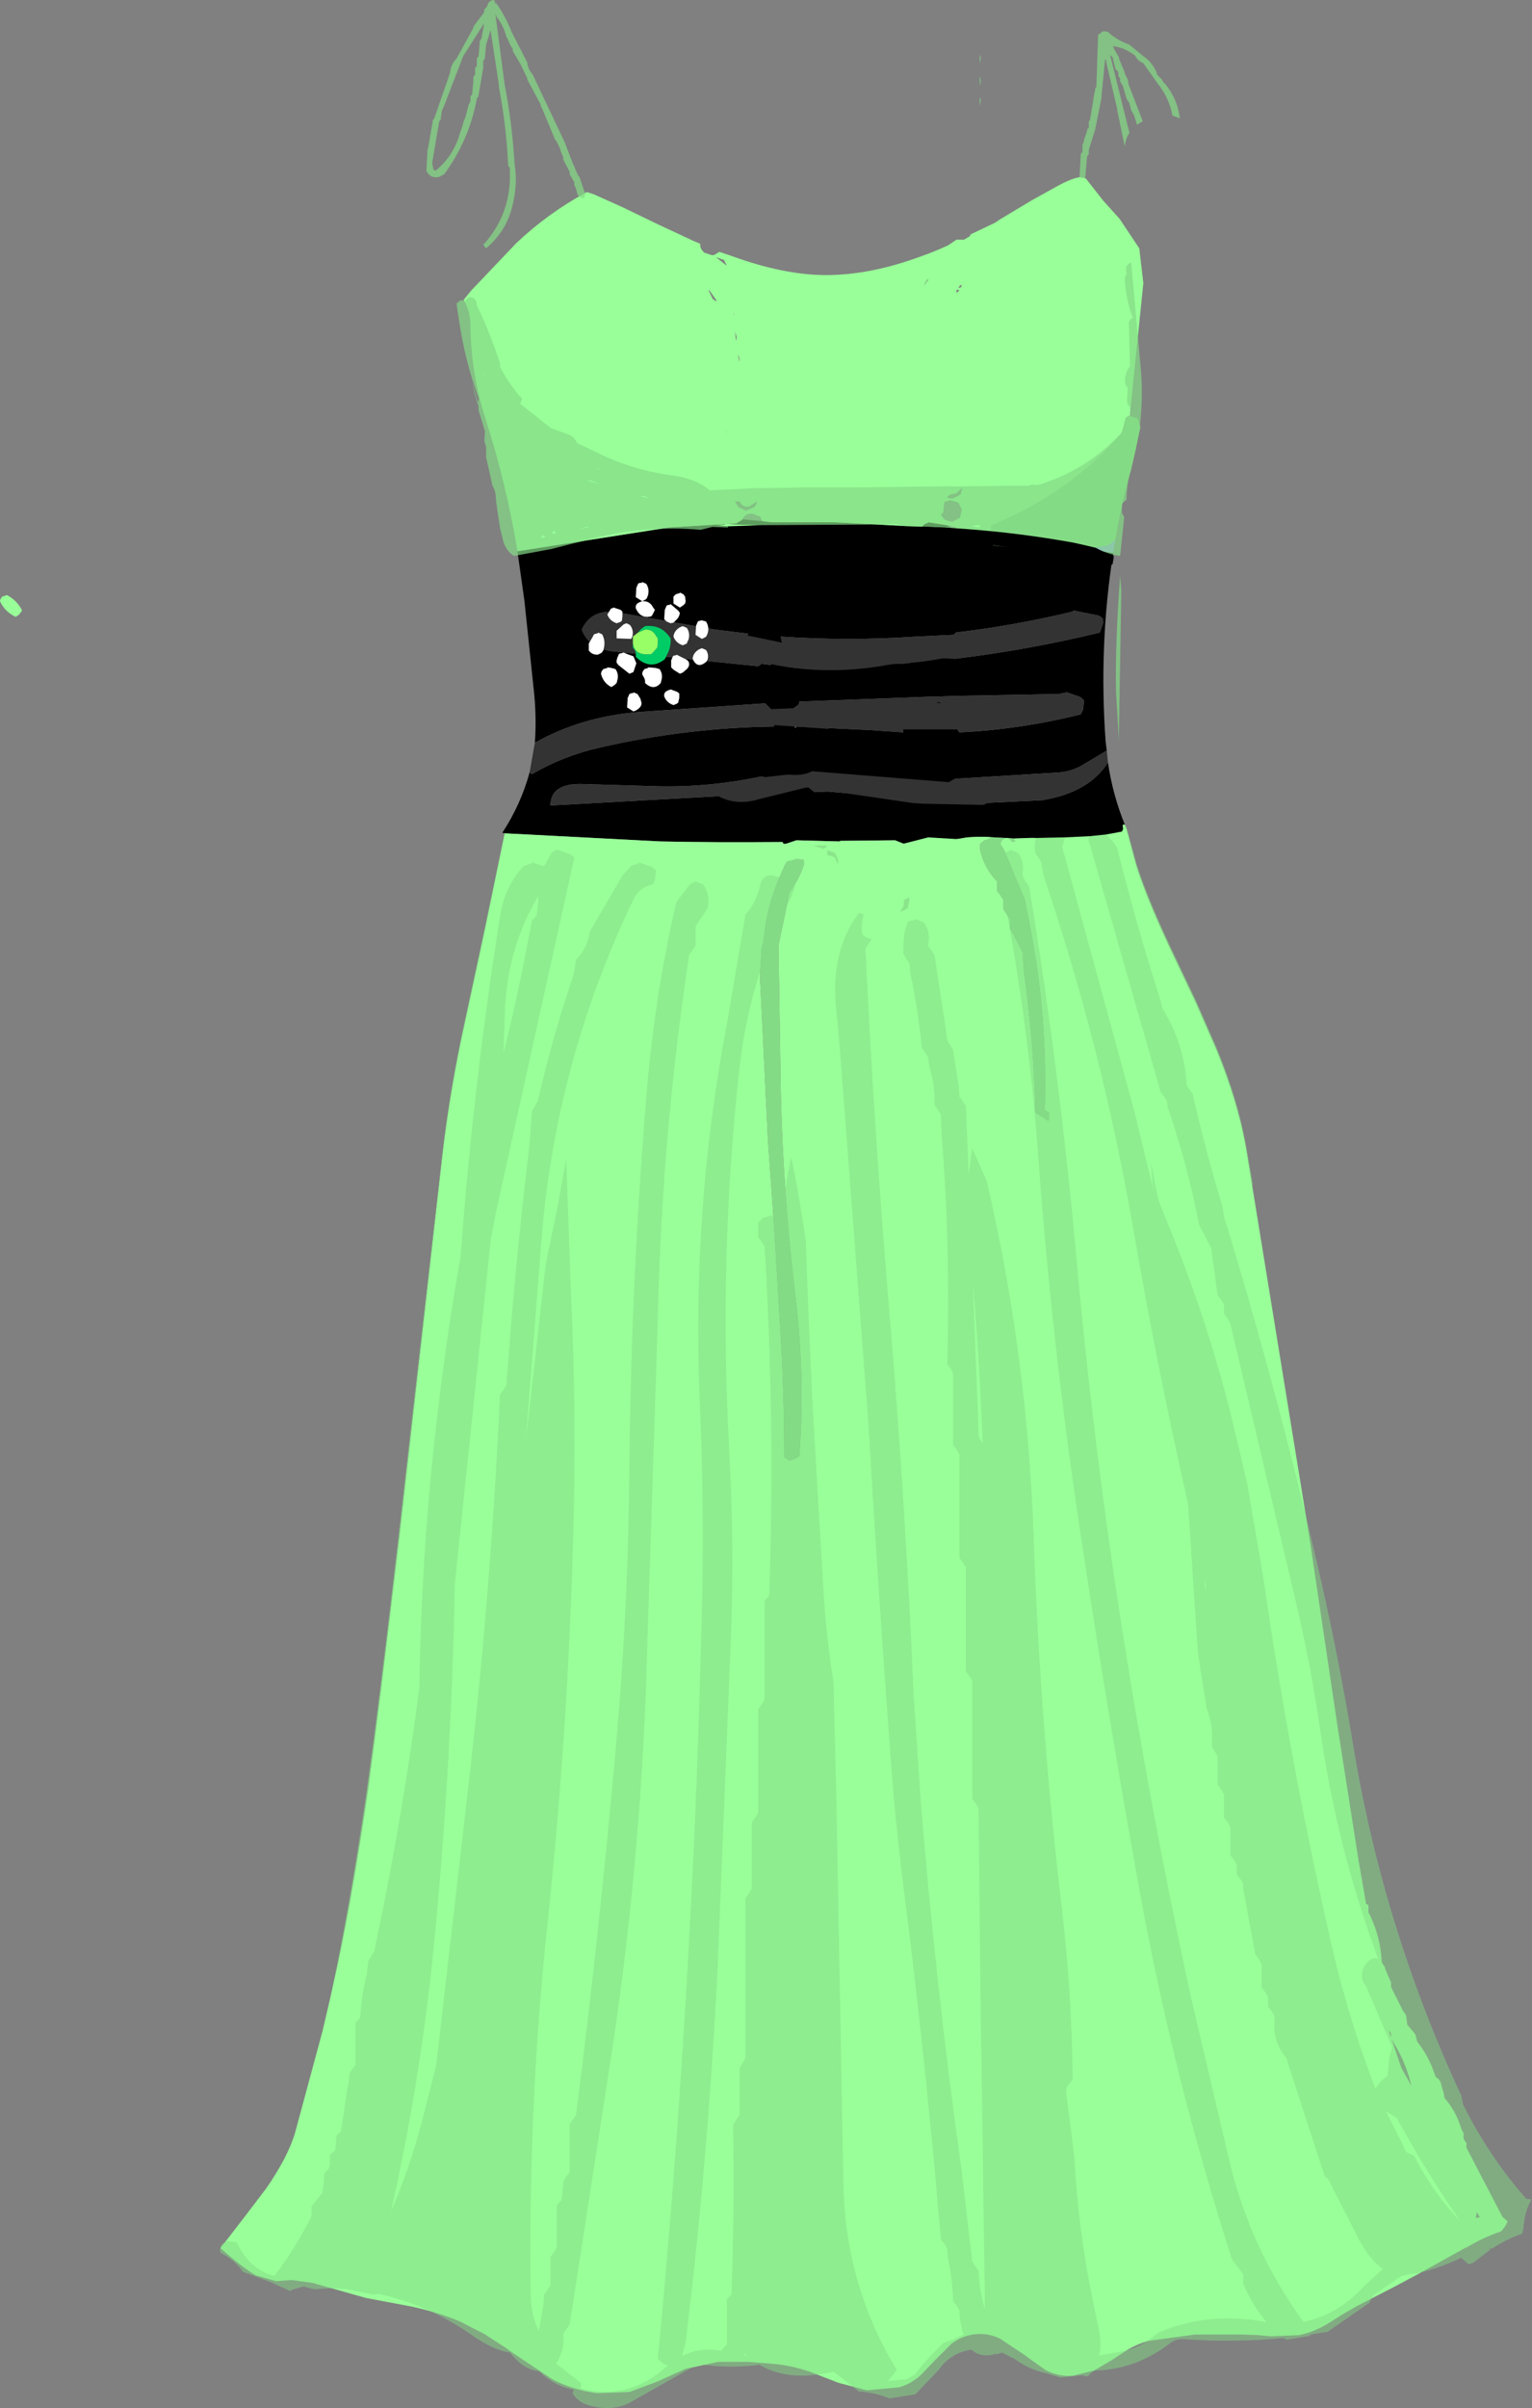 <?xml version="1.0" encoding="UTF-8" standalone="no"?>
<svg xmlns:xlink="http://www.w3.org/1999/xlink" height="207.5px" width="132.05px" xmlns="http://www.w3.org/2000/svg">
  <rect width="100%" height="100%" fill="#808080" stroke="none"/>
  <g transform="matrix(1.0, 0.0, 0.0, 1.0, 73.5, 99.25)">
    <path d="M-28.9 -51.75 L-15.85 -53.8 -10.05 -54.15 -9.55 -54.45 -9.5 -54.5 -7.8 -54.35 -7.0 -54.25 -1.55 -54.25 6.0 -53.85 6.0 -53.9 6.2 -54.1 6.5 -54.2 6.5 -54.25 8.1 -54.0 9.2 -53.25 9.1 -53.55 10.8 -53.35 11.95 -53.15 11.95 -52.75 Q12.45 -52.4 13.05 -52.35 L13.55 -52.3 14.25 -52.25 18.4 -51.8 20.0 -51.95 22.45 -51.6 Q21.2 -43.6 21.8 -35.35 L21.9 -34.55 21.85 -34.55 20.0 -33.45 Q19.0 -32.8 17.85 -32.7 L8.85 -32.15 8.2 -31.8 8.6 -31.35 8.7 -31.2 8.35 -30.6 8.2 -30.45 Q8.5 -30.35 8.75 -30.2 L8.9 -30.05 8.95 -29.95 16.3 -30.3 Q20.35 -30.95 22.0 -33.55 22.4 -30.8 23.45 -28.2 L20.5 -27.9 20.55 -27.85 20.55 -27.65 20.4 -27.25 13.85 -27.0 13.4 -27.05 13.15 -27.05 12.2 -27.1 11.4 -27.15 11.0 -27.15 10.7 -27.15 9.85 -27.1 8.4 -26.85 8.1 -27.0 8.0 -26.55 7.95 -26.45 7.95 -26.4 4.4 -26.55 3.65 -26.85 -1.1 -26.8 -1.1 -26.75 -4.85 -26.85 -5.9 -26.5 -6.0 -26.6 -6.05 -26.7 Q-12.05 -26.65 -16.55 -26.75 L-30.0 -27.45 -30.2 -27.5 Q-28.6 -29.95 -27.85 -32.7 L-27.65 -32.55 Q-24.9 -34.15 -21.75 -34.85 -14.35 -36.55 -6.8 -36.65 L-6.8 -37.2 -6.75 -37.6 -6.85 -37.8 -7.05 -38.05 -7.05 -38.15 -7.55 -38.65 -18.45 -37.9 Q-23.4 -37.5 -27.4 -35.25 -27.25 -37.25 -27.45 -39.4 L-28.3 -47.5 -28.9 -51.75 M-4.85 -41.75 L4.85 -42.1 Q5.5 -42.75 6.75 -42.55 L7.05 -42.55 8.9 -42.5 Q15.1 -43.25 21.3 -44.75 L21.6 -45.6 21.55 -45.95 21.25 -46.2 19.0 -46.65 18.95 -46.55 Q13.95 -45.35 8.9 -44.75 L8.7 -44.55 5.5 -44.4 Q-0.35 -44.0 -6.2 -44.4 L-5.65 -41.8 -5.3 -41.75 -4.8 -41.7 -4.85 -41.75 M-4.85 -36.65 L1.45 -36.35 4.35 -36.15 4.35 -36.55 7.35 -38.8 7.9 -38.6 8.1 -38.45 8.1 -38.25 8.1 -38.05 8.0 -37.9 Q8.9 -38.2 9.45 -37.6 9.6 -37.15 9.1 -36.8 L8.9 -36.6 9.15 -36.2 9.2 -36.15 Q14.45 -36.4 19.65 -37.7 L19.85 -38.1 19.95 -38.9 19.6 -39.2 18.45 -39.6 17.75 -39.45 9.35 -39.3 5.95 -39.2 -4.6 -38.8 -4.65 -38.55 -5.2 -38.15 -5.15 -38.05 -5.0 -36.65 -4.95 -36.5 -4.85 -36.65 M3.8 -31.2 L4.2 -31.8 4.35 -31.95 4.4 -32.1 -3.05 -32.3 -3.1 -32.2 -4.05 -32.05 -4.0 -31.75 -3.9 -31.5 -3.3 -31.0 -2.15 -31.05 4.7 -30.45 4.75 -30.45 4.75 -30.55 Q4.2 -30.6 3.85 -31.0 L3.8 -31.2 M-9.0 -44.65 L-11.85 -45.0 -19.8 -46.4 Q-22.45 -47.0 -23.35 -45.0 -22.8 -43.5 -20.85 -43.15 L-8.2 -41.85 -8.15 -41.85 -7.85 -42.05 -7.05 -41.95 -7.25 -43.85 Q-8.5 -43.3 -9.2 -44.2 L-9.15 -44.4 -9.0 -44.65 M-6.35 -31.95 L-7.85 -32.35 Q-12.4 -31.4 -16.8 -31.5 L-23.35 -31.7 Q-26.05 -31.75 -26.05 -29.85 L-6.95 -30.9 -6.2 -31.3 -6.35 -31.95" fill="#000000" fill-rule="evenodd" stroke="none"/>
    <path d="M22.65 -52.8 L22.45 -51.6 20.0 -51.95 21.65 -52.2 Q22.1 -52.25 22.4 -52.55 L22.65 -52.8" fill="#9999ff" fill-rule="evenodd" stroke="none"/>
    <path d="M21.9 -34.55 L22.0 -33.55 Q20.35 -30.95 16.3 -30.3 L8.95 -29.95 8.9 -30.05 8.75 -30.2 Q8.5 -30.35 8.2 -30.45 L8.35 -30.6 8.7 -31.2 8.6 -31.35 8.2 -31.8 8.85 -32.15 17.85 -32.7 Q19.0 -32.8 20.0 -33.45 L21.85 -34.55 21.9 -34.55 M-27.85 -32.7 L-27.4 -35.25 Q-23.4 -37.5 -18.45 -37.9 L-7.55 -38.65 -7.05 -38.15 -7.05 -38.05 -6.85 -37.8 -6.75 -37.6 -6.8 -37.2 -6.8 -36.65 Q-14.35 -36.55 -21.75 -34.85 -24.9 -34.15 -27.65 -32.55 L-27.85 -32.7 M-5.3 -41.75 L-5.65 -41.8 -6.2 -44.4 Q-0.35 -44.0 5.5 -44.4 L8.7 -44.55 8.9 -44.75 Q13.95 -45.35 18.95 -46.55 L19.0 -46.65 21.25 -46.2 21.55 -45.95 21.6 -45.6 21.3 -44.75 Q15.1 -43.25 8.9 -42.5 L7.05 -42.55 6.75 -42.55 Q5.5 -42.75 4.85 -42.1 L-4.85 -41.75 -5.3 -41.75 M-5.0 -36.65 L-5.15 -38.05 -5.2 -38.15 -4.65 -38.55 -4.6 -38.8 5.95 -39.2 9.35 -39.3 17.75 -39.45 18.45 -39.6 19.6 -39.2 19.95 -38.9 19.85 -38.1 19.65 -37.7 Q14.45 -36.4 9.2 -36.15 L9.15 -36.2 8.9 -36.6 9.1 -36.8 Q9.6 -37.15 9.45 -37.6 8.9 -38.2 8.0 -37.9 L8.1 -38.05 8.1 -38.25 8.1 -38.45 7.9 -38.6 7.35 -38.8 4.35 -36.55 4.35 -36.15 1.45 -36.35 -4.85 -36.65 -5.0 -36.65 M3.8 -31.2 L3.85 -31.0 Q4.2 -30.6 4.75 -30.55 L4.75 -30.45 4.7 -30.45 -2.15 -31.05 -3.3 -31.0 -3.9 -31.5 -4.0 -31.75 -4.05 -32.05 -3.1 -32.2 -3.05 -32.3 4.4 -32.1 4.35 -31.95 4.2 -31.8 3.8 -31.2 M-6.35 -31.95 L-6.2 -31.3 -6.95 -30.9 -26.05 -29.85 Q-26.05 -31.75 -23.35 -31.7 L-16.8 -31.5 Q-12.4 -31.4 -7.85 -32.35 L-6.35 -31.95 M-9.0 -44.65 L-9.15 -44.4 -9.2 -44.2 Q-8.5 -43.3 -7.25 -43.85 L-7.05 -41.95 -7.85 -42.05 -8.15 -41.85 -8.2 -41.85 -20.85 -43.15 Q-22.8 -43.5 -23.35 -45.0 -22.45 -47.0 -19.8 -46.4 L-11.85 -45.0 -9.0 -44.65" fill="#333333" fill-rule="evenodd" stroke="none"/>
    <path d="M-28.9 -51.75 Q-29.85 -57.55 -31.65 -63.15 -32.9 -67.05 -32.95 -71.1 -32.95 -72.5 -33.55 -73.4 L-32.9 -74.2 -29.0 -78.3 Q-26.3 -80.85 -23.1 -82.6 L-22.9 -82.7 -22.3 -82.5 -19.85 -81.4 -16.85 -79.95 -13.75 -78.5 -13.15 -78.25 -13.15 -78.2 Q-13.15 -77.8 -12.85 -77.55 L-12.85 -77.5 -12.1 -77.25 -11.9 -77.3 -11.5 -77.55 -10.6 -77.25 -9.75 -76.95 Q-5.5 -75.5 -2.05 -75.55 1.65 -75.6 5.85 -77.15 7.0 -77.55 8.2 -78.1 L8.95 -78.6 9.6 -78.6 10.1 -78.9 10.15 -79.05 12.25 -80.05 12.7 -80.35 15.45 -82.0 17.7 -83.25 Q19.75 -84.35 20.15 -83.8 L21.6 -81.95 23.0 -80.4 24.7 -77.85 25.05 -74.85 24.0 -64.6 23.9 -63.4 23.85 -63.45 23.55 -63.25 23.2 -61.95 Q18.9 -56.85 11.95 -53.95 L11.95 -53.15 10.8 -53.35 9.1 -53.55 9.1 -53.6 8.9 -53.8 8.2 -54.0 8.1 -54.0 6.5 -54.25 6.5 -54.2 6.2 -54.1 6.0 -53.9 6.0 -53.85 -1.55 -54.25 -7.0 -54.25 -7.8 -54.35 -8.0 -54.75 -8.7 -55.0 -9.05 -54.95 -9.35 -54.75 -9.55 -54.45 -10.05 -54.15 -15.85 -53.8 -28.9 -51.75 M23.45 -28.2 L23.6 -27.85 24.45 -24.65 Q25.45 -21.5 27.75 -16.7 L29.6 -12.8 31.35 -8.8 Q33.25 -4.2 33.95 -0.05 L39.4 33.45 41.75 49.25 43.6 61.05 44.25 64.8 44.45 64.9 44.45 65.1 44.45 65.5 Q45.35 67.25 45.55 69.2 L45.6 69.8 45.7 70.0 45.85 70.2 45.9 70.4 46.3 71.35 46.4 71.55 46.4 71.75 46.4 71.95 47.4 73.95 47.7 74.4 47.75 74.8 47.8 75.2 48.35 75.85 48.5 76.05 48.55 76.25 48.65 76.65 Q49.6 77.85 50.1 79.3 L50.25 79.7 50.5 79.9 50.65 80.1 50.95 81.15 51.0 81.5 Q52.0 82.65 52.45 84.15 L52.65 84.55 52.65 84.8 52.65 85.0 52.75 85.2 52.9 85.4 52.9 85.6 52.9 85.8 56.0 91.75 56.45 92.15 56.25 92.55 55.9 93.0 Q54.3 93.55 52.9 94.4 L52.85 94.4 48.8 96.65 46.65 97.8 43.45 99.45 42.15 100.2 41.05 100.9 Q39.75 101.7 38.45 101.95 L36.05 102.05 34.95 101.95 33.65 101.9 29.5 101.9 25.45 102.45 Q24.6 102.7 23.7 103.2 L22.25 104.15 20.8 105.0 18.95 105.45 Q17.75 105.55 16.6 104.95 L14.65 103.55 12.7 102.25 Q11.55 101.7 10.35 101.9 9.35 102.05 8.5 102.7 L7.15 104.05 5.8 105.45 Q4.95 106.2 3.95 106.45 L1.2 106.7 -1.25 106.05 -3.7 105.1 Q-5.2 104.6 -6.55 104.45 L-9.05 104.25 -11.6 104.25 -14.4 104.85 -16.85 105.95 -19.25 106.85 -22.05 106.95 Q-24.2 106.65 -25.9 105.75 L-29.35 103.45 -29.9 103.05 -31.75 101.85 -33.9 100.75 Q-35.7 100.0 -37.95 99.5 L-41.95 98.75 -46.55 97.45 -48.35 97.2 -49.7 97.3 -51.45 96.8 Q-52.65 96.1 -54.5 94.45 L-52.45 91.8 -50.55 89.3 Q-48.65 86.55 -48.05 84.45 L-45.7 75.75 -45.0 72.75 -44.4 70.05 Q-43.0 63.4 -41.75 54.75 -40.75 47.35 -39.1 33.35 L-35.4 0.6 Q-34.85 -4.3 -33.75 -9.65 L-31.8 -18.7 -30.0 -27.45 -16.55 -26.75 Q-12.05 -26.65 -6.05 -26.7 L-6.0 -26.6 -5.9 -26.5 -4.85 -26.85 -1.1 -26.75 -1.1 -26.8 3.65 -26.85 4.4 -26.55 7.95 -26.4 7.95 -26.45 8.0 -26.55 8.1 -27.0 8.4 -26.85 9.85 -27.1 10.7 -27.15 11.0 -27.15 11.4 -27.15 12.2 -27.1 11.95 -27.1 11.9 -27.05 11.3 -26.8 11.0 -26.55 10.95 -26.2 Q11.25 -24.55 12.45 -23.3 L12.45 -22.9 12.45 -22.5 12.75 -22.1 13.0 -21.7 13.0 -21.3 13.0 -20.9 13.3 -20.45 13.55 -20.05 13.55 -19.65 13.55 -19.25 13.8 -18.85 14.65 -17.2 14.75 -15.6 Q15.6 -9.6 15.75 -3.4 L16.8 -2.7 16.9 -2.7 16.9 -3.4 16.55 -3.6 Q16.8 -11.5 15.35 -19.05 L14.85 -21.7 13.0 -26.1 12.75 -26.5 Q12.75 -26.85 13.05 -27.0 L13.15 -27.05 13.4 -27.05 13.8 -26.7 13.85 -26.75 14.0 -26.75 13.85 -27.0 20.4 -27.25 20.55 -27.65 20.55 -27.85 20.5 -27.9 23.45 -28.2 M6.5 -75.2 L6.35 -75.1 6.15 -74.65 6.5 -75.1 6.5 -75.2 M9.25 -74.65 L9.1 -74.45 9.15 -74.45 9.35 -74.5 9.35 -74.55 Q9.45 -74.8 9.25 -74.65 M9.2 -74.25 L8.95 -74.3 8.95 -74.0 9.2 -74.25 M8.4 -56.15 L7.9 -56.0 7.85 -55.55 7.8 -55.1 7.65 -54.95 7.6 -54.9 7.9 -54.5 8.25 -54.35 8.6 -54.3 9.25 -54.65 9.4 -55.35 9.1 -55.95 8.4 -56.15 M8.35 -56.6 L8.2 -56.45 8.1 -56.4 8.45 -56.3 8.65 -56.3 9.3 -56.65 9.45 -57.25 9.1 -56.9 8.95 -56.75 8.45 -56.65 8.35 -56.6 M4.4 -25.35 L4.45 -25.15 4.5 -25.35 4.4 -25.35 M2.15 -22.1 L2.05 -22.1 1.65 -21.75 1.7 -21.05 2.15 -22.1 M4.4 -24.4 L4.1 -24.2 4.4 -24.4 M46.45 76.45 L47.3 78.95 48.15 80.45 Q47.7 78.5 46.65 76.8 L46.45 76.45 M46.2 75.7 L46.4 76.3 46.4 76.15 46.4 75.95 46.25 75.75 46.2 75.7 M53.75 91.6 L53.7 91.85 54.05 91.8 53.8 91.35 53.75 91.6 M-10.9 -62.25 L-10.9 -62.2 -10.8 -61.75 -10.9 -62.25 M-9.75 -68.2 Q-9.75 -68.45 -9.9 -68.7 L-9.75 -68.05 -9.75 -68.2 M-10.05 -69.85 L-10.0 -70.2 -10.15 -70.7 -10.05 -69.85 M-10.85 -76.35 L-11.1 -76.85 -11.8 -77.1 -10.85 -76.35 M-10.25 -72.05 L-10.25 -72.2 -10.3 -72.4 -10.25 -72.05 M-12.1 -73.55 Q-11.95 -73.35 -11.7 -73.3 L-12.4 -74.3 -12.4 -74.2 -12.1 -73.55 M-9.75 -56.05 L-10.15 -56.05 -9.85 -55.55 -9.2 -55.25 -8.5 -55.55 Q-8.3 -55.75 -8.25 -56.05 L-8.95 -55.6 Q-9.45 -55.55 -9.7 -55.95 L-9.75 -56.05 M-5.5 -25.3 L-5.85 -24.7 -6.2 -23.9 Q-7.45 -21.1 -7.7 -18.05 L-7.85 -17.6 -8.0 -15.2 -7.3 -0.9 Q-6.7 7.15 -6.25 15.2 -5.9 20.7 -5.9 26.3 L-5.45 26.6 -4.9 26.4 -4.6 26.2 Q-4.1 19.25 -4.95 12.35 -6.0 3.65 -6.2 -5.15 L-6.4 -17.8 -5.45 -22.35 -5.15 -22.8 Q-4.4 -23.95 -4.1 -25.15 L-5.5 -25.3" fill="#99ff99" fill-rule="evenodd" stroke="none"/>
    <path d="M11.95 -53.15 L11.95 -53.95 Q18.9 -56.85 23.2 -61.95 L23.55 -63.25 23.85 -63.45 23.9 -63.4 24.55 -63.2 24.8 -62.45 24.0 -58.8 Q23.15 -55.85 22.65 -52.8 L22.4 -52.55 Q22.1 -52.25 21.65 -52.2 L20.0 -51.95 18.4 -51.8 14.25 -52.25 13.55 -52.3 13.05 -52.35 Q12.45 -52.4 11.95 -52.75 L11.95 -53.15 M6.5 -75.2 L6.5 -75.1 6.15 -74.65 6.35 -75.1 6.5 -75.2 M13.85 -27.0 L14.0 -26.75 13.85 -26.75 13.8 -26.7 13.4 -27.05 13.85 -27.0 M13.15 -27.05 L13.05 -27.0 Q12.75 -26.85 12.75 -26.5 L13.0 -26.1 14.85 -21.7 15.35 -19.05 Q16.8 -11.5 16.55 -3.6 L16.9 -3.4 16.9 -2.7 16.8 -2.7 15.75 -3.4 Q15.6 -9.6 14.75 -15.6 L14.65 -17.2 13.8 -18.85 13.55 -19.25 13.55 -19.65 13.55 -20.05 13.3 -20.45 13.0 -20.9 13.0 -21.3 13.0 -21.7 12.75 -22.1 12.45 -22.5 12.45 -22.9 12.45 -23.3 Q11.25 -24.55 10.95 -26.2 L11.0 -26.55 11.3 -26.8 11.9 -27.05 11.95 -27.1 12.2 -27.1 13.15 -27.05 M-5.5 -25.3 L-4.1 -25.15 Q-4.4 -23.95 -5.15 -22.8 L-5.45 -22.35 -6.4 -17.8 -6.2 -5.15 Q-6.0 3.65 -4.95 12.35 -4.1 19.25 -4.6 26.2 L-4.9 26.4 -5.45 26.6 -5.9 26.3 Q-5.9 20.7 -6.25 15.2 -6.7 7.15 -7.3 -0.9 L-8.0 -15.2 -7.85 -17.6 -7.7 -18.05 Q-7.45 -21.1 -6.2 -23.9 L-5.85 -24.7 -5.5 -25.3" fill="#84db85" fill-rule="evenodd" stroke="none"/>
    <path d="M21.2 -96.3 L21.3 -96.35 21.4 -96.4 21.45 -96.5 21.6 -96.55 21.8 -96.55 22.0 -96.5 Q22.75 -95.8 23.85 -95.4 L25.0 -94.45 Q25.75 -93.95 26.15 -93.1 L26.25 -92.8 26.55 -92.5 26.65 -92.4 26.75 -92.2 26.95 -92.0 Q28.0 -90.7 28.2 -89.05 L27.55 -89.3 Q27.3 -90.8 26.25 -92.1 L25.05 -93.8 Q24.55 -94.0 24.35 -94.45 23.5 -95.1 22.6 -95.25 L22.45 -95.3 22.5 -95.1 22.55 -95.0 22.95 -94.3 22.95 -94.2 23.45 -93.0 23.45 -92.9 23.7 -92.4 23.75 -92.25 23.75 -92.15 23.75 -92.05 25.0 -88.8 24.5 -88.5 24.25 -89.3 24.0 -89.75 23.85 -90.35 23.6 -90.75 23.3 -91.8 23.05 -92.25 23.05 -92.35 23.05 -92.5 23.0 -92.55 22.9 -92.7 22.9 -92.8 22.9 -92.9 22.9 -93.0 22.85 -93.1 22.65 -93.3 22.5 -93.9 22.4 -94.3 22.25 -94.45 22.2 -94.5 22.2 -94.45 23.85 -87.8 Q23.5 -87.3 23.45 -86.6 L22.8 -89.75 22.8 -89.85 21.85 -93.9 21.85 -94.0 21.8 -94.1 21.75 -94.15 21.75 -94.1 21.45 -91.05 21.45 -90.85 20.9 -88.1 20.35 -86.35 20.35 -86.15 20.35 -85.95 20.25 -85.85 20.2 -85.75 20.05 -84.05 20.0 -83.95 19.95 -83.9 19.8 -83.85 Q19.7 -83.9 19.55 -84.0 L19.65 -85.85 19.65 -85.95 19.7 -86.05 19.8 -86.15 19.8 -86.55 19.8 -86.75 19.95 -87.15 19.95 -87.25 20.2 -87.95 20.2 -88.05 20.25 -88.15 20.35 -88.25 20.35 -88.6 20.35 -88.8 20.45 -88.9 20.75 -90.7 20.75 -90.8 20.9 -91.55 20.9 -91.65 21.0 -91.75 21.15 -96.2 21.2 -96.3 M9.7 -57.35 L14.1 -57.4 15.15 -57.4 15.45 -57.5 15.95 -57.45 Q20.7 -58.9 23.8 -62.7 L24.0 -64.15 Q23.6 -64.3 23.65 -64.9 L23.7 -65.8 23.65 -65.9 23.6 -66.0 23.5 -66.1 Q23.4 -66.8 23.7 -67.4 L23.9 -67.75 23.8 -71.5 24.0 -71.8 24.15 -71.85 24.05 -72.1 Q23.5 -73.7 23.45 -75.35 L23.6 -75.65 23.55 -76.05 23.6 -76.35 23.9 -76.6 24.0 -76.65 24.8 -67.8 Q25.25 -63.25 24.0 -58.95 23.6 -57.5 23.6 -56.2 L23.2 -55.85 23.2 -55.65 23.2 -55.05 23.4 -54.7 23.05 -51.35 22.45 -51.45 Q21.65 -51.65 20.95 -52.05 L19.9 -52.3 19.0 -52.5 Q11.75 -53.8 4.5 -53.9 L3.7 -54.1 0.9 -54.05 -7.9 -54.0 -10.95 -54.1 -11.1 -54.05 -11.8 -54.0 -10.75 -53.9 -10.75 -53.8 -12.1 -53.85 -13.1 -53.6 Q-18.2 -54.05 -23.15 -52.65 L-24.4 -52.35 -25.95 -51.95 -29.2 -51.35 Q-30.0 -51.85 -30.2 -52.95 L-30.4 -53.75 -30.65 -55.4 -30.75 -56.15 Q-30.75 -56.9 -31.05 -57.4 L-31.6 -59.85 -31.6 -60.7 -31.75 -61.25 -31.7 -62.1 -32.25 -63.9 -32.25 -64.25 -32.45 -64.85 -32.65 -65.6 -32.8 -66.35 -32.6 -65.6 -32.45 -65.05 -32.4 -64.9 -32.4 -64.85 -32.2 -64.5 -32.25 -64.65 -32.25 -64.95 Q-33.45 -68.25 -33.95 -71.75 L-34.15 -73.1 -33.85 -73.35 -33.65 -73.4 -33.45 -73.25 -33.45 -73.3 -33.15 -73.6 -32.95 -73.65 Q-32.45 -73.55 -32.4 -73.05 L-32.4 -72.95 Q-31.25 -70.55 -30.4 -67.95 L-30.4 -67.65 Q-29.65 -66.15 -28.5 -64.9 L-28.65 -64.5 -28.65 -64.45 -26.0 -62.35 -24.75 -61.9 Q-24.0 -61.7 -23.75 -61.05 L-23.5 -60.95 -21.3 -59.9 Q-18.45 -58.65 -15.35 -58.25 -13.55 -58.0 -12.3 -57.0 L-8.15 -57.2 -4.65 -57.25 -3.6 -57.25 0.2 -57.25 8.25 -57.35 9.7 -57.35 M13.45 -52.1 L12.15 -52.25 12.05 -52.3 13.45 -52.1 M10.95 -90.1 L10.95 -90.9 11.05 -90.6 10.95 -90.1 M10.95 -93.75 L10.95 -94.55 11.05 -94.25 10.95 -93.75 M10.95 -91.8 L10.95 -92.7 11.05 -92.35 10.95 -91.8 M14.1 -54.2 L13.85 -54.05 13.8 -53.95 Q14.15 -53.8 14.2 -54.2 L14.1 -54.2 M10.65 -53.85 L10.95 -53.8 10.95 -54.0 11.05 -54.0 10.3 -53.95 10.65 -53.85 M18.55 -53.65 L18.35 -53.55 18.2 -53.45 18.4 -53.35 18.55 -53.35 18.6 -53.55 18.6 -53.65 18.55 -53.65 M23.5 -60.7 L21.55 -58.75 21.75 -58.65 21.9 -58.5 21.85 -58.35 21.9 -58.25 21.85 -57.85 21.8 -57.65 20.75 -57.05 Q20.15 -56.5 19.4 -56.05 L22.3 -56.85 22.3 -56.9 22.4 -56.9 Q22.5 -57.35 22.95 -57.5 L22.95 -57.6 22.95 -57.7 23.25 -58.25 23.55 -60.0 23.5 -60.0 23.25 -59.85 23.3 -60.05 23.5 -60.65 23.5 -60.7 M22.95 -35.4 L22.7 -39.5 Q22.6 -43.55 23.05 -49.65 L23.15 -48.35 22.95 -36.2 22.95 -35.75 22.95 -35.4 M-3.45 -26.4 L-2.2 -26.4 -2.25 -26.3 -2.5 -26.1 -3.45 -26.4 M-2.25 -26.0 L-2.2 -26.0 -1.5 -25.75 -1.25 -25.1 -1.3 -24.75 -1.45 -25.15 -1.55 -25.35 -1.9 -25.5 -2.15 -25.55 -2.2 -25.65 -2.2 -25.75 -2.2 -25.95 -2.25 -26.0 M4.85 -21.95 L4.9 -21.7 4.75 -21.0 4.1 -20.65 4.2 -20.9 4.35 -21.1 4.4 -21.5 4.4 -21.7 4.85 -21.95 M23.55 -28.2 L24.45 -24.85 Q25.45 -21.7 27.75 -16.9 L29.6 -13.0 31.35 -9.0 Q33.25 -4.4 33.95 -0.25 L34.5 2.85 34.45 2.85 33.95 -0.05 Q33.25 -4.2 31.35 -8.8 L29.6 -12.8 27.75 -16.7 Q25.45 -21.5 24.45 -24.65 L23.55 -28.2 M48.65 96.75 L46.65 97.8 48.8 96.65 48.65 96.75 M-30.85 -99.2 L-30.85 -99.0 -30.85 -98.95 -30.75 -99.0 Q-29.95 -97.9 -29.4 -96.5 L-28.05 -93.85 Q-28.0 -93.3 -27.6 -92.85 L-27.55 -92.75 -24.9 -87.15 -24.85 -87.05 -24.1 -85.1 -24.0 -84.9 -23.75 -84.3 -23.7 -84.2 -23.65 -84.1 -23.55 -84.0 -23.15 -82.8 -23.05 -82.6 -23.1 -82.35 -23.15 -82.25 -23.2 -82.2 -23.35 -82.15 -23.7 -82.45 -23.85 -82.95 -23.9 -83.15 -24.0 -83.25 -24.0 -83.45 -24.0 -83.55 -24.35 -84.15 -24.4 -84.25 -24.4 -84.35 -24.4 -84.45 -24.9 -85.4 -24.95 -85.5 -24.95 -85.6 -24.95 -85.7 -25.2 -86.3 -25.2 -86.4 -25.55 -87.1 -25.65 -87.2 -26.75 -89.85 -26.85 -90.05 -26.9 -90.15 -26.9 -90.25 -28.05 -92.4 -28.05 -92.5 -28.6 -93.65 -28.65 -93.75 -29.3 -94.85 -29.3 -94.95 -29.3 -95.05 -29.45 -95.25 -29.5 -95.35 -29.8 -96.0 -29.85 -96.05 Q-30.05 -96.9 -30.55 -97.6 L-30.65 -97.7 -30.8 -98.05 -30.75 -97.65 -30.0 -91.95 Q-29.35 -88.6 -29.15 -85.15 -28.85 -83.35 -29.35 -81.45 -29.85 -79.35 -31.6 -77.85 L-31.85 -78.15 Q-29.7 -80.5 -29.55 -83.7 L-29.55 -84.25 -29.55 -84.75 -29.6 -84.85 -29.7 -84.95 Q-29.85 -88.4 -30.5 -91.75 L-30.5 -91.95 -31.2 -96.55 -31.25 -96.65 -31.25 -96.55 -31.55 -95.55 -31.6 -95.45 -31.7 -94.3 -31.7 -94.2 -31.8 -94.1 -31.85 -94.0 -31.85 -93.6 -31.85 -93.4 -32.25 -91.05 -32.25 -90.95 -32.35 -90.85 -32.4 -90.75 Q-33.05 -87.2 -35.2 -84.25 L-35.65 -84.0 Q-36.45 -83.85 -36.75 -84.55 L-36.65 -86.35 -36.6 -86.5 -36.2 -88.8 -36.2 -88.9 -36.1 -89.0 -36.05 -89.1 -34.7 -93.0 Q-34.65 -93.7 -34.15 -94.2 L-32.75 -96.75 -32.7 -96.85 -32.7 -96.95 -31.8 -98.15 -31.75 -98.35 -31.75 -98.45 -31.55 -98.65 -31.5 -98.75 -31.45 -98.85 -31.45 -98.95 -31.25 -99.15 -31.15 -99.2 -31.05 -99.25 -30.85 -99.2 M-31.8 -97.05 L-31.8 -97.2 -33.55 -94.45 -33.6 -94.35 -35.25 -90.05 -35.4 -89.75 -35.5 -89.15 -35.5 -88.95 -35.6 -88.85 -35.65 -88.75 -36.25 -85.2 -36.15 -84.7 -36.1 -84.6 -35.95 -84.55 Q-34.4 -85.8 -33.85 -87.8 L-33.7 -88.2 -33.5 -88.9 -33.45 -89.0 -33.4 -89.1 -33.15 -90.05 -33.1 -90.25 Q-32.9 -90.5 -32.95 -90.85 L-32.95 -90.95 -32.85 -91.05 -32.8 -91.15 -32.7 -92.3 -32.7 -92.6 -32.65 -92.7 -32.55 -92.8 -32.55 -93.2 -32.55 -93.4 -32.45 -93.5 -32.4 -93.6 -32.4 -94.0 -32.4 -94.2 -32.35 -94.3 -32.25 -94.4 -32.15 -95.55 -32.15 -95.75 -32.05 -95.85 -32.0 -95.95 -31.8 -97.05 M-31.7 -66.9 L-31.85 -67.25 -31.75 -66.9 -31.7 -66.9 M-22.05 -58.85 L-21.65 -58.75 -22.05 -58.9 -22.05 -58.85 M-21.75 -57.55 L-22.45 -57.8 -23.0 -57.95 -22.6 -57.75 -21.75 -57.55 M-26.75 -53.1 Q-27.0 -52.8 -26.6 -52.95 L-26.45 -53.0 -26.75 -53.15 -26.75 -53.1 M-25.95 -53.3 L-25.7 -53.25 Q-25.55 -53.35 -25.7 -53.5 L-25.75 -53.5 -25.85 -53.4 -25.95 -53.3 M-23.7 -53.6 L-22.65 -53.85 -22.95 -53.85 -23.55 -53.65 -23.7 -53.6 M-18.2 -56.5 L-18.2 -56.45 -17.65 -56.35 -17.5 -56.35 -17.7 -56.4 -18.2 -56.55 -18.2 -56.5 M-30.0 -27.45 L-31.8 -18.7 -33.75 -9.65 Q-34.85 -4.3 -35.4 0.6 L-39.1 33.35 Q-40.75 47.35 -41.75 54.75 -43.0 63.4 -44.4 70.05 L-45.0 72.75 -44.85 72.0 Q-43.35 64.95 -42.0 55.8 -40.85 47.75 -39.2 33.55 L-35.4 0.4 Q-34.85 -4.5 -33.75 -9.85 L-31.8 -18.9 -30.0 -27.45" fill="#84db85" fill-opacity="0.714" fill-rule="evenodd" stroke="none"/>
    <path d="M21.85 -27.35 L22.55 -26.6 22.8 -26.15 Q24.45 -19.55 26.5 -13.15 L26.7 -12.35 Q28.45 -9.55 28.75 -6.25 L28.75 -5.85 29.0 -5.4 29.3 -5.0 Q30.4 -0.1 31.9 4.8 L32.0 5.55 Q36.5 20.25 40.05 35.55 41.9 43.5 43.2 51.5 45.8 67.0 52.45 81.3 L52.6 82.05 Q54.8 86.5 58.05 90.2 L58.45 90.25 58.55 90.25 58.5 90.25 Q57.9 91.3 57.8 92.8 L57.7 93.2 Q56.3 93.7 55.1 94.5 L55.05 94.5 54.7 94.4 55.0 94.55 53.5 95.7 53.1 95.85 52.4 95.25 52.4 95.3 Q50.65 96.15 48.75 96.6 L47.75 96.75 Q47.15 96.85 46.65 97.3 L44.9 98.5 44.65 98.9 44.55 99.15 40.95 101.65 39.45 101.9 39.45 102.0 37.4 102.35 37.15 102.2 Q32.9 102.6 28.55 102.3 27.85 102.25 27.35 102.65 24.35 104.95 20.8 105.0 L20.4 105.35 20.35 105.45 20.05 105.5 19.85 105.4 17.9 105.6 16.55 105.2 Q15.2 104.9 13.95 104.0 L12.85 103.45 12.45 103.6 12.4 103.55 Q11.0 103.95 10.25 103.2 8.45 103.45 7.4 104.95 L5.4 107.05 3.15 107.4 Q2.0 106.9 0.5 106.8 L0.4 106.7 -1.65 105.1 Q-5.55 106.0 -8.05 104.5 -10.25 104.8 -12.45 104.55 -13.35 104.45 -14.15 104.9 L-19.1 107.7 Q-20.6 108.55 -22.55 108.05 -23.65 107.8 -24.15 106.95 L-24.05 106.65 Q-25.7 106.35 -27.05 105.05 -28.35 104.95 -29.55 103.45 -30.95 103.25 -32.75 102.0 -36.5 99.35 -40.85 98.4 L-41.4 98.45 -41.6 98.4 -43.55 98.0 Q-44.9 97.85 -46.4 98.0 L-47.35 97.75 -48.35 98.05 -48.5 98.15 -48.7 98.05 -50.25 97.35 -52.55 96.5 -52.7 96.3 Q-53.4 95.4 -54.5 94.85 -54.6 94.4 -54.35 94.1 L-54.0 93.85 -53.45 93.9 -53.1 93.95 Q-52.0 96.3 -49.85 96.85 -48.05 94.5 -46.65 91.7 L-46.65 91.25 -46.65 90.85 -46.0 90.05 -45.7 89.65 -45.6 88.85 -45.55 88.0 -45.15 87.6 -45.05 87.2 -45.05 86.4 -44.6 86.0 -44.55 85.55 -44.5 84.75 -44.1 84.35 -43.55 80.65 Q-43.4 80.1 -43.4 79.45 L-43.15 79.05 -42.85 78.65 -42.85 76.2 -42.85 75.0 -42.45 74.6 Q-42.35 72.7 -41.9 70.9 L-41.75 69.7 -41.5 69.3 -41.25 68.9 Q-38.85 57.65 -37.35 46.15 -37.2 35.2 -36.0 24.4 -35.15 16.65 -33.8 9.0 L-33.55 5.8 Q-32.45 -7.5 -30.35 -20.6 -29.95 -22.9 -28.35 -24.65 L-27.7 -24.85 -27.65 -24.95 -26.6 -24.6 -25.95 -25.8 -25.5 -26.05 -24.35 -25.65 -24.0 -25.35 -30.75 5.2 -31.2 7.55 -34.25 36.8 -34.3 37.25 -34.3 37.3 Q-34.6 53.75 -36.25 69.85 -37.4 80.65 -39.8 91.3 -38.25 87.7 -37.2 83.8 L-35.9 78.7 -32.9 52.65 Q-31.15 36.95 -30.4 20.9 L-30.1 20.5 -29.85 20.1 Q-29.1 9.6 -27.85 -0.7 L-27.65 -3.5 -27.4 -3.95 -27.15 -4.35 Q-25.95 -9.65 -24.2 -14.85 -23.95 -15.65 -23.85 -16.55 -23.0 -17.4 -22.75 -18.55 L-22.65 -19.0 -19.85 -23.8 -19.1 -24.65 -18.45 -24.85 -18.45 -24.95 -17.3 -24.55 -16.95 -24.25 -17.05 -23.45 -17.25 -23.05 Q-18.35 -22.8 -18.85 -21.85 -25.65 -7.75 -26.85 7.85 L-28.2 25.1 -26.7 11.8 -26.45 9.6 -25.4 4.55 -24.7 0.6 -24.25 13.05 Q-23.8 23.25 -24.1 33.35 -24.55 49.8 -26.25 65.95 -28.0 82.05 -27.75 98.45 -27.75 100.2 -27.05 101.6 L-26.65 99.25 -26.6 98.45 -26.3 98.05 -26.05 97.65 -26.05 96.0 -26.05 95.2 -25.75 94.8 -25.5 94.4 -25.5 91.55 -25.5 90.75 -25.1 90.3 -25.0 89.5 -24.95 88.7 -24.7 88.3 -24.4 87.9 -24.4 84.6 -24.4 83.8 -24.15 83.4 -23.85 83.0 Q-21.85 67.35 -20.45 51.65 -19.35 39.55 -19.25 27.25 -19.1 10.85 -17.75 -5.25 -17.05 -13.55 -15.2 -21.55 L-14.0 -23.1 -13.55 -23.3 -12.9 -23.05 Q-12.35 -22.35 -12.45 -21.4 L-12.5 -21.0 -13.3 -19.8 -13.55 -19.4 -13.55 -18.55 -13.55 -17.75 -13.85 -17.35 -14.1 -16.95 Q-16.45 -1.5 -16.8 14.4 L-17.85 46.95 Q-18.5 63.2 -21.0 79.1 L-24.4 101.05 -24.7 101.45 -24.95 101.85 Q-24.8 103.15 -25.5 104.3 L-25.55 104.4 -23.4 106.1 -23.45 106.5 -23.45 106.55 Q-19.35 107.6 -16.1 104.7 L-15.95 104.6 -16.0 104.55 -16.4 104.35 -16.8 104.0 Q-15.35 88.95 -14.45 73.9 -13.45 57.6 -13.05 41.35 -12.75 31.2 -13.2 21.05 -13.85 4.7 -10.85 -11.0 L-9.25 -20.45 Q-8.3 -21.5 -8.0 -22.9 -7.85 -23.8 -7.05 -23.85 L-5.35 -23.45 -5.0 -23.2 -5.0 -22.8 -5.3 -21.95 Q-8.9 -15.15 -9.8 -6.9 -11.55 9.15 -10.65 25.6 -10.2 33.7 -10.5 41.9 L-11.65 70.4 Q-12.45 86.6 -14.4 102.55 L-14.7 103.75 Q-13.15 102.95 -11.35 103.3 L-10.85 102.75 -10.85 99.7 -10.85 98.85 -10.45 98.45 Q-10.2 91.55 -10.3 84.6 L-10.3 83.8 -10.05 83.4 -9.75 83.0 -9.75 79.75 -9.75 78.95 -9.5 78.5 -9.25 78.1 -9.25 65.1 -9.25 64.3 -8.95 63.9 -8.7 63.45 -8.7 58.6 -8.7 57.75 -8.4 57.35 -8.15 56.95 -8.15 48.8 -8.15 48.0 -7.85 47.6 -7.6 47.2 -7.6 39.45 -7.6 38.65 -7.2 38.25 Q-6.7 23.5 -7.55 8.95 L-7.6 8.15 -7.85 7.75 -8.15 7.35 -8.15 6.9 -8.15 6.1 -7.75 5.7 -7.1 5.5 -7.05 5.45 -6.4 5.7 -5.85 8.25 -5.9 5.45 Q-5.95 3.4 -5.5 1.45 L-5.3 0.45 Q-4.55 4.05 -4.05 7.7 L-3.85 12.95 -3.5 21.1 -2.55 37.35 Q-2.3 41.6 -1.65 45.75 L-1.4 56.15 -0.8 89.1 Q-0.6 97.7 3.8 104.95 L3.05 105.9 4.65 105.75 5.35 105.35 Q6.45 103.9 7.85 102.6 L8.6 102.35 9.55 101.9 Q9.25 101.05 9.2 99.8 L8.95 99.4 8.65 99.0 Q8.6 97.1 8.2 95.3 L8.15 94.5 7.95 94.15 7.6 93.7 Q6.25 77.75 4.2 61.95 L3.55 55.9 Q2.3 39.7 1.35 23.35 L-1.1 -8.75 -1.4 -12.05 Q-2.0 -17.3 0.55 -20.6 L0.95 -20.45 Q0.75 -19.7 0.8 -18.95 L0.85 -18.75 Q1.15 -18.4 1.6 -18.4 L1.6 -18.3 1.35 -17.9 1.1 -17.5 Q1.85 -1.55 3.2 14.25 4.55 30.45 5.25 46.75 L5.85 55.75 Q7.15 71.9 9.4 87.85 L10.3 95.6 10.55 96.0 10.85 96.4 Q10.9 98.1 11.4 99.7 L11.0 71.6 10.85 56.55 10.65 56.2 10.3 55.75 10.3 46.8 10.3 45.55 10.05 45.15 9.75 44.75 9.75 37.05 9.75 35.8 9.5 35.4 9.2 35.0 9.2 27.25 9.2 26.05 8.95 25.65 8.65 25.25 8.65 19.95 8.65 19.15 8.5 18.75 8.15 18.3 Q8.45 8.2 7.65 -1.65 L7.6 -3.25 7.3 -3.65 7.05 -4.05 Q7.1 -5.75 6.6 -7.35 L6.5 -8.15 6.25 -8.55 5.95 -8.95 Q5.65 -12.25 4.95 -15.45 L4.9 -16.25 4.6 -16.65 4.35 -17.1 Q4.35 -18.1 4.5 -19.1 L4.75 -19.8 4.9 -19.9 5.4 -20.0 5.4 -20.05 6.1 -19.8 Q6.65 -19.1 6.55 -18.15 L6.5 -17.75 6.8 -17.35 7.05 -16.95 8.05 -10.4 8.15 -9.6 8.4 -9.2 8.65 -8.8 9.15 -5.55 9.2 -4.75 9.5 -4.35 9.75 -3.95 10.0 2.0 10.2 0.35 10.3 -0.3 11.55 2.5 Q15.05 17.5 15.6 33.2 16.15 49.45 18.05 65.4 18.9 72.65 18.95 79.95 L18.65 80.3 Q18.35 80.65 18.4 81.05 L19.1 86.6 Q19.45 93.05 20.75 99.25 L21.25 101.65 Q21.45 102.85 21.25 103.7 L22.4 103.5 23.65 103.25 Q25.15 102.8 26.3 101.75 30.45 99.95 35.25 100.75 L35.7 100.85 Q34.45 99.4 33.65 97.5 L33.65 97.1 33.65 96.7 33.05 95.9 32.7 95.45 Q27.7 79.95 24.75 63.8 21.85 47.8 19.45 31.65 17.1 15.85 15.95 -0.15 15.1 -11.3 13.0 -22.1 L12.85 -22.45 12.45 -22.9 12.45 -24.55 12.45 -25.35 12.9 -25.75 13.55 -25.95 13.55 -26.05 14.25 -25.75 Q14.8 -25.05 14.65 -24.15 L14.65 -23.75 14.9 -23.3 15.2 -22.9 Q17.8 -7.15 19.25 8.8 20.7 24.95 23.2 41.0 25.7 56.9 29.1 72.6 L32.55 87.3 Q34.4 94.7 38.85 100.8 41.85 100.2 44.15 97.65 L45.7 96.25 Q44.6 95.5 43.6 93.65 L40.95 88.45 40.7 88.3 37.5 78.5 37.4 78.1 Q36.2 76.7 36.35 74.85 L36.35 74.45 36.15 74.1 35.8 73.65 35.8 73.25 35.8 72.85 35.6 72.45 35.25 72.0 35.25 70.8 35.25 70.0 35.0 69.55 34.7 69.15 33.65 63.45 33.65 63.05 33.45 62.7 33.1 62.25 33.1 61.85 33.1 61.45 32.9 61.05 32.55 60.6 32.55 59.0 32.55 58.2 32.35 57.8 32.0 57.35 32.0 56.15 32.0 55.35 31.75 54.95 31.45 54.5 31.45 52.9 31.45 52.1 31.2 51.65 31.0 51.35 30.95 51.05 Q31.1 49.4 30.5 47.95 L30.5 47.9 29.75 43.15 29.2 34.8 28.9 30.3 Q26.2 18.4 24.15 6.45 21.45 -9.05 16.45 -23.8 L16.25 -24.95 16.0 -25.35 15.75 -25.75 Q15.6 -26.5 15.8 -27.05 L18.3 -27.1 18.2 -26.75 18.05 -26.3 24.3 -3.4 25.8 2.8 26.0 3.7 25.85 2.8 25.85 2.75 25.7 0.85 26.05 2.7 26.05 2.75 26.35 4.15 27.65 7.4 Q30.6 14.75 32.55 22.45 L34.0 28.55 35.4 36.75 Q37.7 52.7 41.3 68.45 42.75 74.75 45.05 80.7 L45.5 80.1 46.1 79.6 46.25 78.0 46.5 77.15 44.25 71.9 43.95 71.45 Q43.7 70.35 44.55 69.65 44.75 69.5 45.0 69.45 L45.3 69.55 Q41.75 60.0 40.3 49.85 39.45 43.9 38.0 37.95 L32.55 14.8 32.35 14.4 32.0 13.95 32.0 13.55 32.0 13.15 31.8 12.8 31.45 12.35 31.0 9.1 30.9 8.3 30.05 6.65 29.85 6.25 Q28.9 1.3 27.25 -3.55 27.1 -3.95 27.1 -4.35 L26.85 -4.75 26.55 -5.15 20.35 -26.8 Q20.3 -27.0 20.4 -27.2 L21.85 -27.35 M10.85 24.55 L11.1 24.95 11.2 25.1 Q10.95 18.15 10.35 11.2 L10.8 22.9 10.85 24.55 M30.45 37.7 L30.35 36.75 30.35 37.55 30.45 37.7 M48.4 86.5 Q49.95 89.6 52.35 92.1 49.4 87.85 46.9 83.25 L45.95 82.65 47.45 85.6 47.6 86.0 47.75 86.2 48.4 86.5 M-27.25 -20.35 Q-27.1 -21.2 -27.1 -22.05 -29.85 -17.5 -30.0 -11.65 L-30.1 -8.5 Q-28.7 -14.15 -27.65 -19.95 L-27.25 -20.35 M-9.4 103.7 L-9.15 103.7 -9.3 103.55 -9.35 103.65 -9.4 103.7" fill="#84db85" fill-opacity="0.49" fill-rule="evenodd" stroke="none"/>
    <path d="M-7.9 -54.0 L-10.75 -53.9 -11.8 -54.0 -11.1 -54.05 -10.95 -54.1 -7.9 -54.0 M-8.15 -57.2 L-5.15 -57.75 -4.85 -57.6 -4.65 -57.4 -4.65 -57.25 -8.15 -57.2 M8.25 -57.35 L8.5 -57.95 8.65 -58.15 8.95 -58.25 8.95 -58.3 9.3 -58.15 9.5 -57.75 9.5 -57.55 9.7 -57.35 8.25 -57.35 M10.95 -54.0 L10.65 -53.85 10.3 -53.95 11.05 -54.0 10.95 -54.0 M0.95 -20.45 L1.0 -20.8 1.1 -21.2 1.0 -21.25 -0.45 -19.9 -0.8 -19.8 -1.1 -19.95 -1.35 -20.15 -1.35 -20.35 -1.35 -20.75 -1.5 -20.45 -1.9 -20.3 Q-2.55 -20.1 -2.95 -20.6 L-3.2 -20.65 -3.8 -20.95 -3.75 -21.15 -3.45 -21.95 -3.45 -22.15 -3.5 -22.75 -3.55 -22.95 -4.05 -23.4 -4.1 -24.4 -4.25 -25.35 -4.45 -25.35 -4.6 -25.3 -5.6 -25.05 -5.95 -24.95 -6.2 -24.95 -6.55 -25.1 -6.75 -25.3 -6.75 -25.5 -6.75 -25.7 -6.75 -25.9 -6.6 -26.1 -6.45 -26.3 -6.3 -26.4 -5.95 -26.55 -3.45 -26.4 -2.5 -26.1 -2.4 -26.1 -2.25 -26.0 -2.2 -25.95 -2.2 -25.75 -2.2 -25.65 -2.15 -25.55 -1.9 -25.5 -1.55 -25.35 -1.45 -25.15 -1.3 -24.75 -1.3 -24.35 -1.25 -24.15 -1.15 -24.25 -1.05 -24.3 -0.8 -24.4 -0.45 -24.25 -0.35 -24.05 -0.25 -23.95 0.05 -24.0 0.55 -24.15 0.85 -23.95 1.05 -23.8 1.05 -23.6 1.05 -23.5 1.05 -23.45 1.1 -23.4 1.3 -23.45 Q2.15 -23.75 3.0 -23.45 L2.9 -23.65 2.75 -24.05 2.7 -24.15 Q1.85 -24.25 1.65 -24.95 L1.7 -25.1 Q1.95 -25.4 2.3 -25.5 L2.25 -25.55 2.3 -26.15 2.4 -26.35 2.8 -26.55 4.25 -26.55 4.35 -26.55 6.5 -27.1 9.85 -26.9 10.0 -26.75 10.0 -26.6 9.85 -26.15 7.25 -25.95 Q7.7 -25.4 7.55 -24.75 L7.4 -24.6 6.85 -24.0 6.8 -23.95 5.7 -23.5 5.7 -23.45 5.7 -23.3 Q5.55 -22.5 4.85 -21.95 L4.4 -21.7 4.4 -21.5 4.35 -21.1 4.2 -20.9 4.1 -20.65 3.95 -20.25 3.8 -20.15 3.2 -20.0 3.0 -19.8 2.75 -19.6 2.65 -19.4 2.25 -18.55 1.9 -18.45 1.6 -18.4 Q1.15 -18.4 0.85 -18.75 L0.8 -18.95 Q0.75 -19.7 0.95 -20.45" fill="#99ff99" fill-rule="evenodd" stroke="none"/>
    <path d="M22.45 -51.45 L22.5 -51.25 22.4 -50.65 22.25 -50.55 22.0 -50.45 13.45 -52.1 12.05 -52.3 8.35 -52.6 4.35 -52.6 Q-0.6 -52.95 -5.7 -52.35 L-11.05 -51.95 -12.75 -51.5 -13.05 -51.7 -13.3 -51.85 -13.3 -52.05 -13.15 -52.7 Q-5.6 -54.4 2.45 -53.9 L2.8 -53.95 4.5 -53.9 Q11.75 -53.8 19.0 -52.5 L19.9 -52.3 20.95 -52.05 Q21.65 -51.65 22.45 -51.45 M15.8 -27.05 L14.4 -27.15 Q13.85 -27.2 13.85 -27.65 14.2 -28.55 15.4 -28.4 L22.8 -28.75 23.1 -28.55 23.25 -28.4 23.3 -27.8 23.2 -27.6 21.85 -27.35 20.4 -27.2 18.3 -27.1 15.8 -27.05 M6.1 -30.0 L6.3 -29.9 6.45 -29.75 6.4 -29.35 6.3 -29.15 4.35 -28.45 Q3.65 -28.4 3.55 -29.0 4.15 -29.85 5.25 -30.05 L6.1 -30.0" fill="#000000" fill-rule="evenodd" stroke="none"/>
    <path d="M11.65 -43.95 L11.6 -43.75 11.45 -43.5 Q7.8 -42.25 3.75 -42.05 L3.25 -42.0 Q-3.4 -40.75 -9.45 -42.65 L-10.0 -42.9 -10.0 -43.1 -10.0 -43.3 -10.75 -43.95 -10.85 -44.15 -10.65 -44.45 -10.3 -44.7 -10.3 -44.75 -3.05 -43.25 -2.95 -43.1 Q3.85 -42.85 11.15 -44.45 L11.45 -44.3 11.6 -44.15 11.65 -43.95 M11.2 -38.35 L11.3 -38.15 11.35 -37.95 11.35 -37.75 11.75 -37.7 11.95 -37.65 12.25 -37.5 12.4 -37.35 12.45 -37.15 12.4 -36.95 12.3 -36.75 12.0 -36.4 4.35 -36.4 Q3.15 -36.4 2.2 -36.95 L0.3 -37.1 -2.0 -37.2 -1.95 -37.1 -1.9 -36.9 -1.95 -36.7 -2.1 -36.45 -8.6 -36.9 -8.95 -36.9 -9.25 -37.05 -9.5 -37.2 -9.5 -37.4 -9.5 -37.6 -9.45 -37.8 -9.35 -38.05 0.0 -38.45 2.55 -38.2 Q4.15 -38.1 5.45 -38.8 L10.85 -38.5 11.2 -38.35 M5.25 -30.05 L-4.0 -31.4 -8.05 -30.4 Q-10.15 -29.75 -11.85 -30.8 L-12.2 -31.1 -12.15 -31.3 -11.9 -31.65 -11.65 -31.7 -8.95 -31.8 -8.4 -32.2 -5.7 -32.5 -5.4 -32.5 Q-4.25 -32.4 -3.5 -32.8 L10.85 -31.65 11.2 -31.6 11.3 -31.35 11.35 -31.0 11.45 -30.75 11.7 -30.35 Q11.6 -29.9 11.15 -29.9 L6.1 -30.0 5.25 -30.05" fill="#333333" fill-rule="evenodd" stroke="none"/>
    <path d="M-71.7 -46.85 L-71.6 -46.65 -71.85 -46.3 -72.15 -46.1 Q-73.1 -46.55 -73.5 -47.45 L-73.45 -47.65 -73.3 -47.85 -72.95 -47.95 -72.95 -48.0 Q-72.15 -47.6 -71.7 -46.85" fill="#99ff99" fill-rule="evenodd" stroke="none"/>
    <path d="M-14.4 -47.45 L-14.45 -47.25 -14.6 -47.1 -14.9 -46.9 -15.45 -47.25 -15.45 -47.45 -15.45 -47.85 -15.25 -48.05 -14.9 -48.15 -14.9 -48.2 -14.6 -48.05 -14.45 -47.85 -14.4 -47.45 M-14.9 -46.45 Q-14.95 -46.05 -15.25 -45.8 L-15.45 -45.6 -15.7 -45.55 -16.05 -45.7 -16.25 -45.9 -16.2 -46.7 -16.05 -47.05 -16.0 -47.1 -15.75 -47.15 -15.7 -47.2 -15.05 -46.65 -14.9 -46.45 M-13.25 -45.75 L-13.0 -45.8 -12.65 -45.7 Q-12.35 -45.25 -12.5 -44.7 L-12.6 -44.45 -12.7 -44.35 -13.0 -44.2 -13.55 -44.55 -13.5 -45.35 -13.35 -45.7 -13.25 -45.75 M-14.3 -45.15 Q-14.0 -44.7 -14.15 -44.15 L-14.25 -43.95 -14.3 -43.8 -14.65 -43.65 Q-15.25 -43.85 -15.45 -44.4 -15.4 -44.9 -14.9 -45.2 L-14.65 -45.3 -14.3 -45.15 M-17.05 -46.7 L-17.15 -46.5 -17.25 -46.3 -17.35 -46.15 Q-18.3 -45.9 -18.7 -46.85 -18.75 -47.2 -18.4 -47.35 L-18.15 -47.45 -18.7 -47.8 -18.65 -48.6 -18.5 -48.95 -18.45 -49.0 -18.15 -49.05 -18.15 -49.1 -17.8 -48.95 Q-17.5 -48.5 -17.65 -47.95 L-17.75 -47.7 -17.85 -47.6 -18.15 -47.45 Q-17.5 -47.5 -17.2 -46.9 L-17.05 -46.7 M-19.85 -46.55 L-19.85 -46.15 -19.9 -45.75 -20.05 -45.65 -20.35 -45.55 Q-20.95 -45.75 -21.15 -46.3 L-20.85 -46.8 -20.6 -46.9 -20.0 -46.7 -19.85 -46.55 M-19.5 -45.55 L-19.2 -45.4 Q-18.85 -44.95 -19.0 -44.4 L-19.1 -44.2 -20.35 -44.25 -20.35 -44.45 -20.35 -44.9 -19.75 -45.45 -19.5 -45.55 M-15.5 -42.7 L-15.45 -42.75 -15.2 -42.8 -15.2 -42.85 -14.3 -42.4 -14.15 -42.25 Q-14.0 -41.9 -14.3 -41.6 L-14.65 -41.3 -14.9 -41.2 -15.45 -41.55 -15.65 -41.75 -15.65 -42.35 -15.5 -42.7 M-16.65 -41.6 Q-16.4 -41.25 -16.45 -40.8 L-16.55 -40.4 Q-17.15 -39.7 -17.9 -40.4 L-17.9 -40.6 -17.95 -40.8 -18.1 -41.05 -18.15 -41.2 -18.1 -41.4 -17.95 -41.6 -17.65 -41.7 -17.6 -41.75 -17.0 -41.7 -16.65 -41.6 M-18.65 -42.1 L-18.85 -41.5 -18.9 -41.35 -19.0 -41.3 -19.25 -41.2 -20.2 -41.95 -20.35 -42.15 -20.35 -42.35 -20.3 -42.55 -20.15 -42.9 -20.05 -42.95 -19.8 -43.0 -19.8 -43.05 -19.45 -42.9 -18.9 -42.7 -18.65 -42.1 M-18.9 -39.6 L-18.55 -39.45 -18.3 -39.05 -18.25 -38.85 Q-18.1 -38.5 -18.45 -38.2 L-18.65 -38.05 -18.9 -37.95 -19.45 -38.3 -19.4 -39.1 -19.25 -39.45 -19.15 -39.5 -18.9 -39.55 -18.9 -39.6 M-16.25 -39.25 Q-16.3 -39.6 -15.95 -39.75 L-15.7 -39.85 -15.15 -39.65 -14.95 -39.5 -14.95 -39.1 -15.05 -38.7 -15.2 -38.6 -15.45 -38.5 Q-16.05 -38.7 -16.25 -39.25 M-12.5 -42.45 L-12.6 -42.25 Q-13.4 -41.55 -13.8 -42.5 -13.75 -43.0 -13.25 -43.3 L-13.0 -43.4 -12.65 -43.25 Q-12.4 -42.9 -12.5 -42.45 M-21.6 -44.6 Q-21.3 -44.05 -21.45 -43.4 L-21.5 -43.2 -21.65 -43.0 -21.95 -42.85 Q-22.45 -42.8 -22.75 -43.2 L-22.75 -43.4 -22.75 -43.8 -22.4 -44.4 -22.3 -44.6 -21.95 -44.7 -21.95 -44.75 -21.6 -44.6 M-21.65 -41.4 L-21.5 -41.6 -21.15 -41.7 -21.15 -41.75 -20.8 -41.7 -20.45 -41.6 Q-20.2 -41.25 -20.25 -40.8 L-20.35 -40.4 -20.5 -40.25 -20.8 -40.05 Q-21.5 -40.4 -21.7 -41.2 L-21.65 -41.4" fill="#ffffff" fill-rule="evenodd" stroke="none"/>
    <path d="M-18.5 -44.75 L-18.25 -45.05 -17.9 -45.3 Q-16.6 -45.45 -15.85 -44.45 L-15.7 -44.25 Q-15.65 -43.65 -15.9 -43.05 L-16.2 -42.45 Q-17.45 -41.45 -18.7 -42.65 L-18.7 -42.85 -18.7 -43.05 -18.8 -43.25 -18.95 -43.45 -18.95 -43.85 Q-18.8 -42.7 -17.35 -42.9 L-17.2 -43.05 -16.85 -43.45 -16.8 -43.85 -16.8 -44.25 -16.95 -44.45 Q-17.25 -45.05 -17.9 -45.0 L-18.5 -44.75" fill="#00cc66" fill-rule="evenodd" stroke="none"/>
    <path d="M-18.95 -43.85 L-18.95 -44.4 -18.5 -44.75 -17.9 -45.0 Q-17.25 -45.05 -16.95 -44.45 L-16.8 -44.25 -16.8 -43.85 -16.85 -43.45 -17.2 -43.05 -17.35 -42.9 Q-18.8 -42.7 -18.95 -43.85" fill="#99ff66" fill-rule="evenodd" stroke="none"/>
  </g>
</svg>
